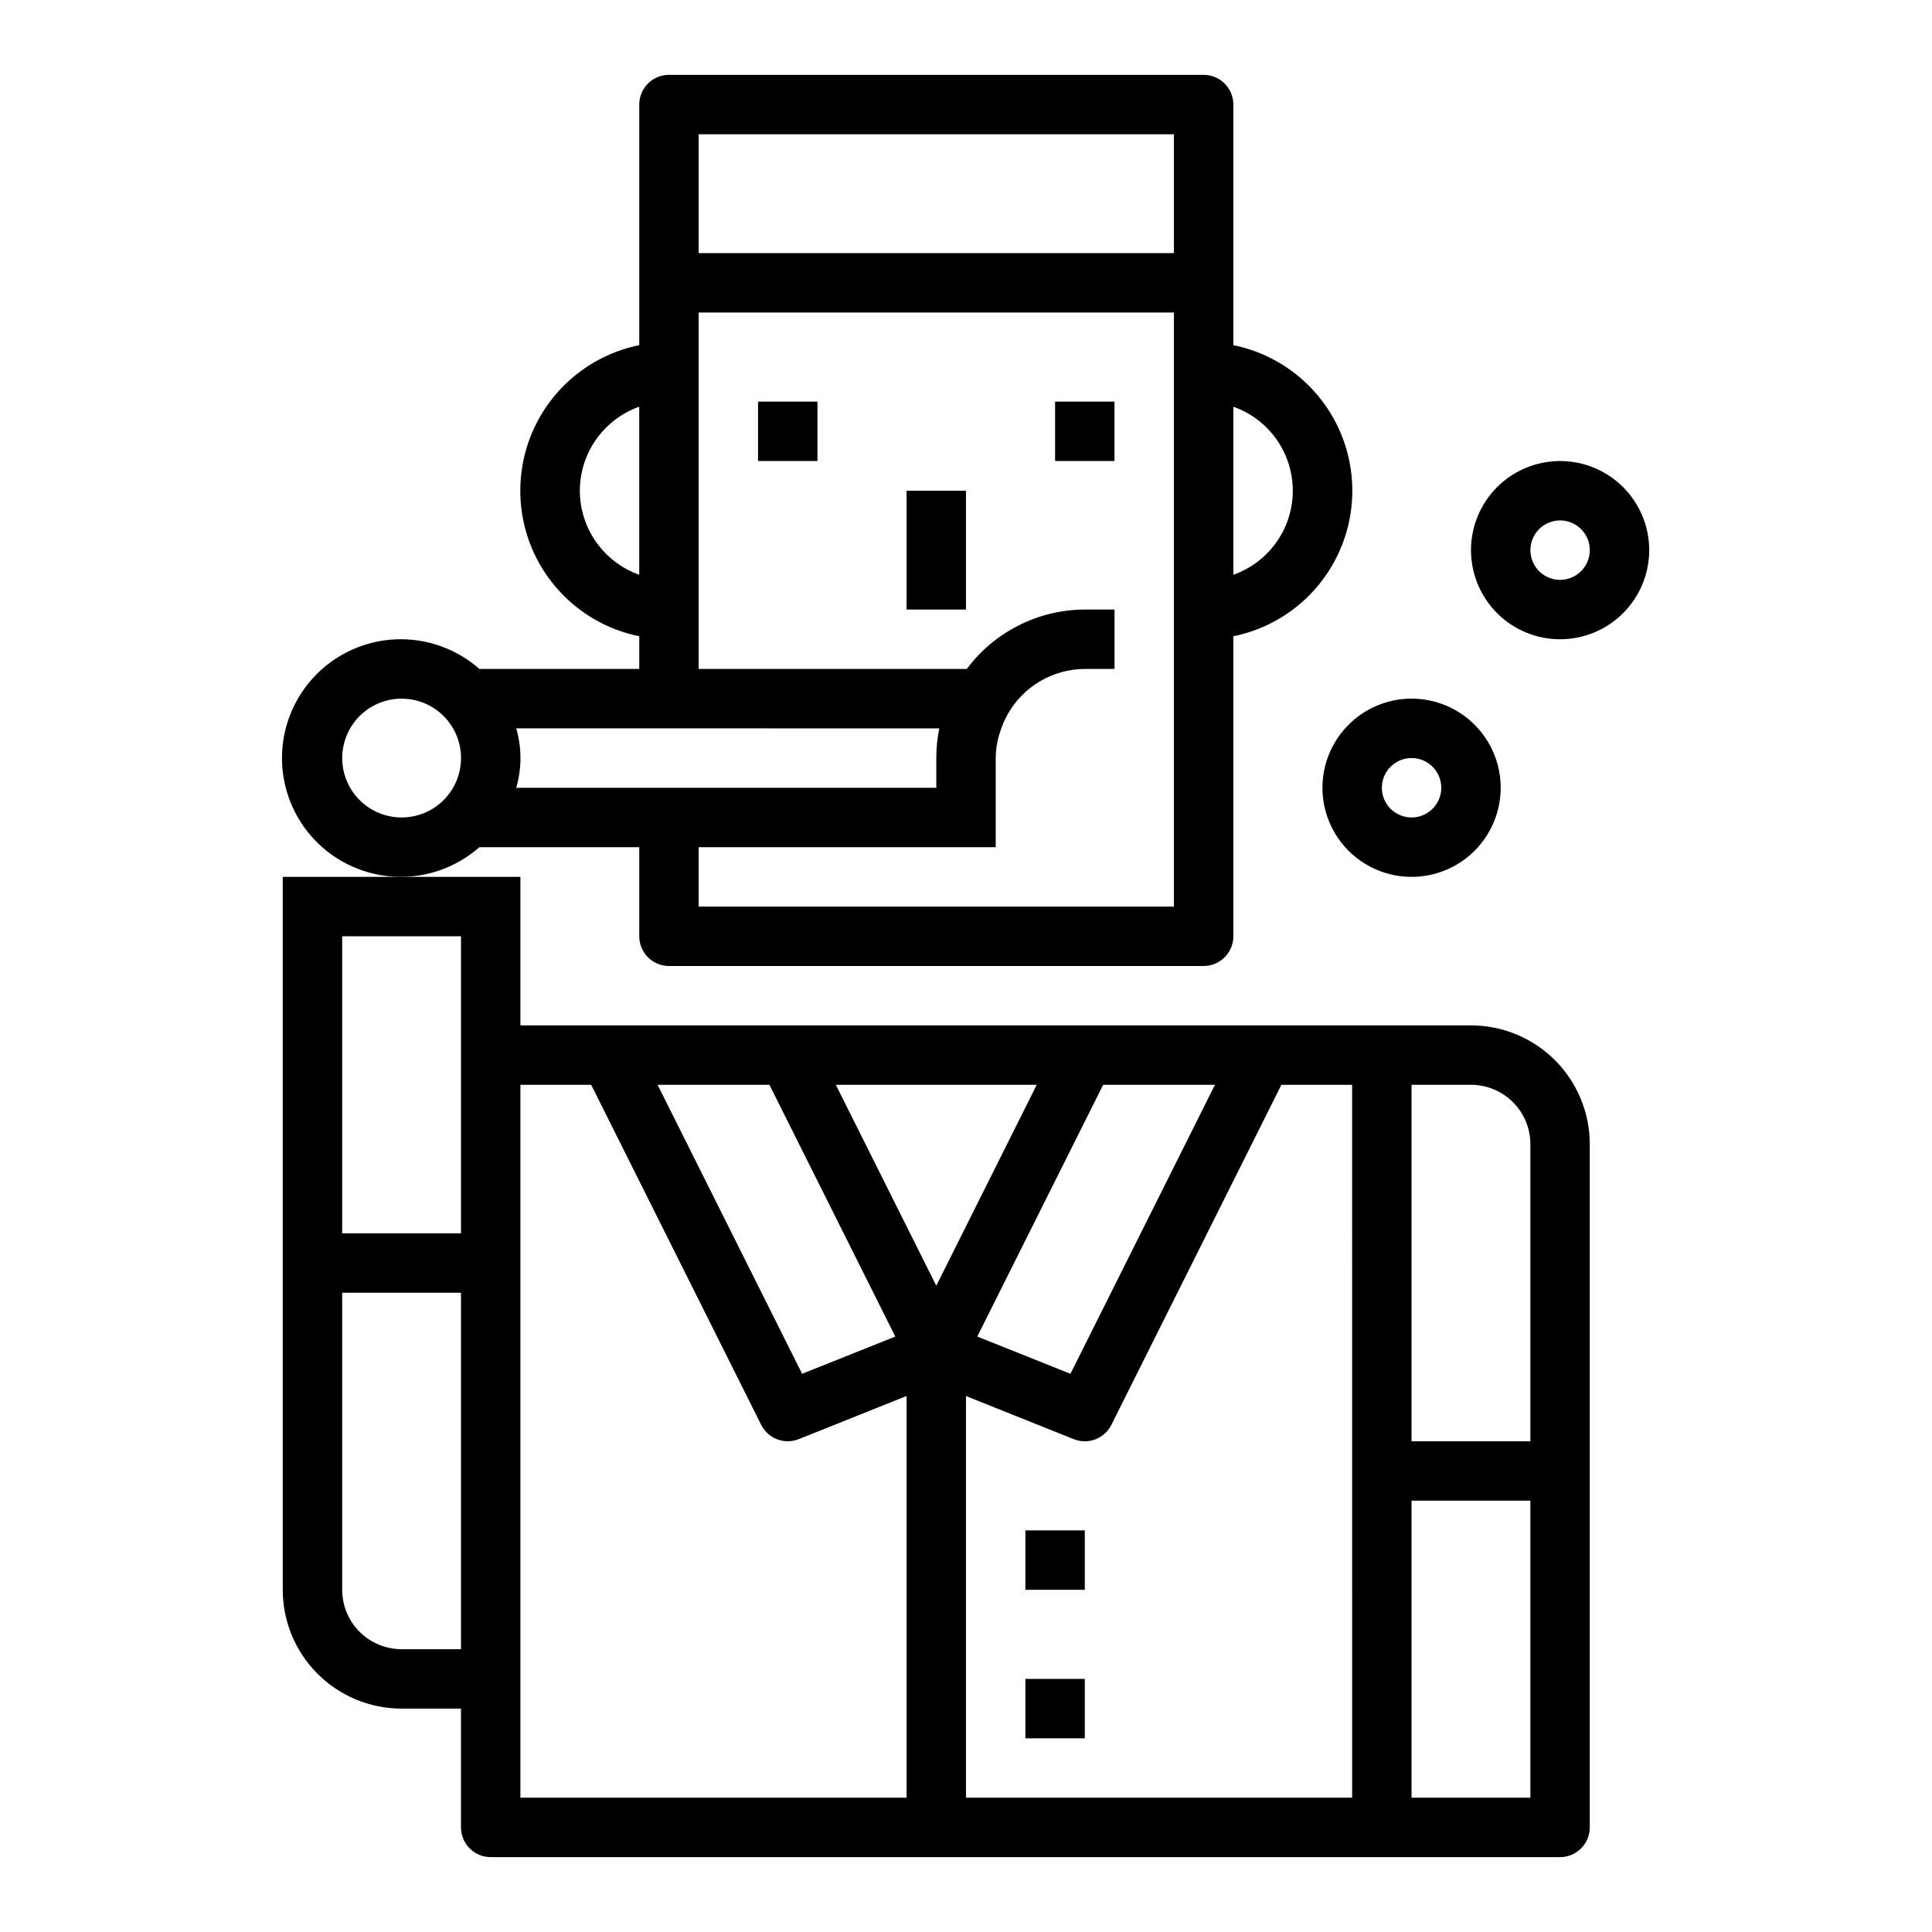 <?xml version="1.0" encoding="UTF-8"?>
<!-- Uploaded to: ICON Repo, www.svgrepo.com, Generator: ICON Repo Mixer Tools -->
<svg fill="#000000" width="800px" height="800px" version="1.1" viewBox="144 144 512 512" xmlns="http://www.w3.org/2000/svg">
 <g>
  <path d="m344.89 250.43h15.742v15.742h-15.742z"/>
  <path d="m423.61 250.43h15.742v15.742h-15.742z"/>
  <path d="m533.82 415.74h-251.91v-39.359h-62.977v188.93c0 8.352 3.316 16.359 9.223 22.266 5.906 5.902 13.914 9.223 22.266 9.223h15.742v31.488h0.004c0 2.086 0.828 4.09 2.305 5.566 1.477 1.473 3.477 2.305 5.566 2.305h283.39c2.09 0 4.09-0.832 5.566-2.305 1.477-1.477 2.309-3.481 2.309-5.566v-181.06c0-8.352-3.32-16.359-9.223-22.266-5.906-5.906-13.914-9.223-22.266-9.223zm-267.65 165.31h-15.746c-4.176 0-8.18-1.66-11.133-4.609-2.953-2.953-4.609-6.957-4.609-11.133v-78.723h31.488zm0-110.21h-31.488v-78.723h31.488zm170.18-39.359h29.629l-38.297 76.586-24.695-9.863zm-88.449 0 33.363 66.723-24.695 9.863-38.301-76.586zm36.352 188.93h-102.34v-188.93h18.75l45.051 90.109h0.004c1.332 2.668 4.059 4.356 7.043 4.352 1.004 0 1.996-0.188 2.93-0.559l28.559-11.43zm-18.75-188.93h53.246l-26.625 53.246zm136.83 188.93h-102.34v-106.45l28.559 11.43c3.805 1.527 8.145-0.125 9.973-3.793l45.051-90.109h18.754zm47.23 0h-31.488v-78.719h31.488zm0-94.465h-31.488v-94.461h15.746c4.176 0 8.18 1.656 11.133 4.609s4.609 6.957 4.609 11.133z"/>
  <path d="m384.25 274.05h15.742v31.488h-15.742z"/>
  <path d="m415.74 549.57h15.742v15.742h-15.742z"/>
  <path d="m415.74 588.93h15.742v15.742h-15.742z"/>
  <path d="m313.41 368.51v23.617-0.004c0 2.09 0.828 4.09 2.305 5.566 1.477 1.477 3.481 2.309 5.566 2.309h141.7c2.086 0 4.09-0.832 5.566-2.309 1.473-1.477 2.305-3.477 2.305-5.566v-79.508c11.953-2.426 22.109-10.262 27.492-21.211 5.379-10.949 5.379-23.773 0-34.723-5.383-10.949-15.539-18.781-27.492-21.211v-63.762c0-2.09-0.832-4.09-2.305-5.566-1.477-1.477-3.481-2.309-5.566-2.309h-141.7c-4.348 0-7.871 3.527-7.871 7.875v63.762c-11.957 2.43-22.109 10.262-27.492 21.211-5.379 10.949-5.379 23.773 0 34.723 5.383 10.949 15.535 18.785 27.492 21.211v8.66h-42.367c-6.094-5.371-14.027-8.184-22.141-7.844-8.117 0.34-15.789 3.801-21.414 9.664-5.621 5.863-8.762 13.672-8.762 21.797s3.141 15.934 8.762 21.797c5.625 5.863 13.297 9.324 21.414 9.664 8.113 0.34 16.047-2.473 22.141-7.844zm157.44-116.73c6.18 2.18 11.176 6.832 13.793 12.844 2.617 6.012 2.617 12.84 0 18.852-2.617 6.008-7.613 10.66-13.793 12.844zm-141.7-72.195h125.95v31.488h-125.95zm0 47.23h125.95v157.44h-125.95v-15.742h78.723v-23.617c0.012-1.938 0.273-3.863 0.785-5.731 0.062-0.25 0.156-0.488 0.227-0.73l0.004-0.004c0.535-1.832 1.285-3.602 2.227-5.266 2.051-3.598 5.012-6.59 8.59-8.68 3.578-2.086 7.641-3.191 11.785-3.207h7.871v-15.742h-7.871c-12.324 0.035-23.914 5.867-31.285 15.742h-71.055zm-31.488 47.23 0.004 0.004c0.004-4.883 1.52-9.645 4.34-13.633 2.816-3.984 6.801-7.004 11.402-8.637v44.539c-4.602-1.633-8.586-4.652-11.402-8.641-2.82-3.984-4.336-8.746-4.34-13.629zm-16.863 62.977 112.12 0.004c-0.527 2.59-0.789 5.227-0.789 7.871v7.871h-111.32c1.488-5.141 1.488-10.602 0-15.742zm-30.367 23.617c-4.176 0-8.18-1.656-11.133-4.609s-4.609-6.957-4.609-11.133 1.656-8.18 4.609-11.133 6.957-4.613 11.133-4.613c4.176 0 8.18 1.66 11.133 4.613s4.613 6.957 4.613 11.133-1.66 8.18-4.613 11.133-6.957 4.609-11.133 4.609z"/>
  <path d="m518.08 376.38c6.266 0 12.27-2.488 16.699-6.918 4.43-4.43 6.918-10.434 6.918-16.699 0-6.262-2.488-12.27-6.918-16.699-4.43-4.43-10.434-6.918-16.699-6.918-6.262 0-12.27 2.488-16.699 6.918-4.43 4.43-6.918 10.438-6.918 16.699 0 6.266 2.488 12.27 6.918 16.699 4.43 4.43 10.438 6.918 16.699 6.918zm0-31.488c3.184 0 6.055 1.918 7.273 4.859s0.547 6.328-1.707 8.578c-2.25 2.254-5.637 2.926-8.578 1.707s-4.859-4.09-4.859-7.273c0-4.348 3.523-7.871 7.871-7.871z"/>
  <path d="m557.44 266.18c-6.262 0-12.27 2.488-16.699 6.914-4.426 4.43-6.914 10.438-6.914 16.699 0 6.266 2.488 12.27 6.914 16.699 4.43 4.43 10.438 6.918 16.699 6.918 6.266 0 12.273-2.488 16.699-6.918 4.43-4.43 6.918-10.434 6.918-16.699 0-6.262-2.488-12.27-6.918-16.699-4.426-4.426-10.434-6.914-16.699-6.914zm0 31.488c-3.184 0-6.055-1.918-7.269-4.863-1.219-2.941-0.547-6.324 1.703-8.578 2.254-2.25 5.641-2.922 8.582-1.707 2.941 1.219 4.859 4.09 4.859 7.273 0 2.09-0.832 4.09-2.309 5.566-1.477 1.477-3.477 2.309-5.566 2.309z"/>
 </g>
</svg>